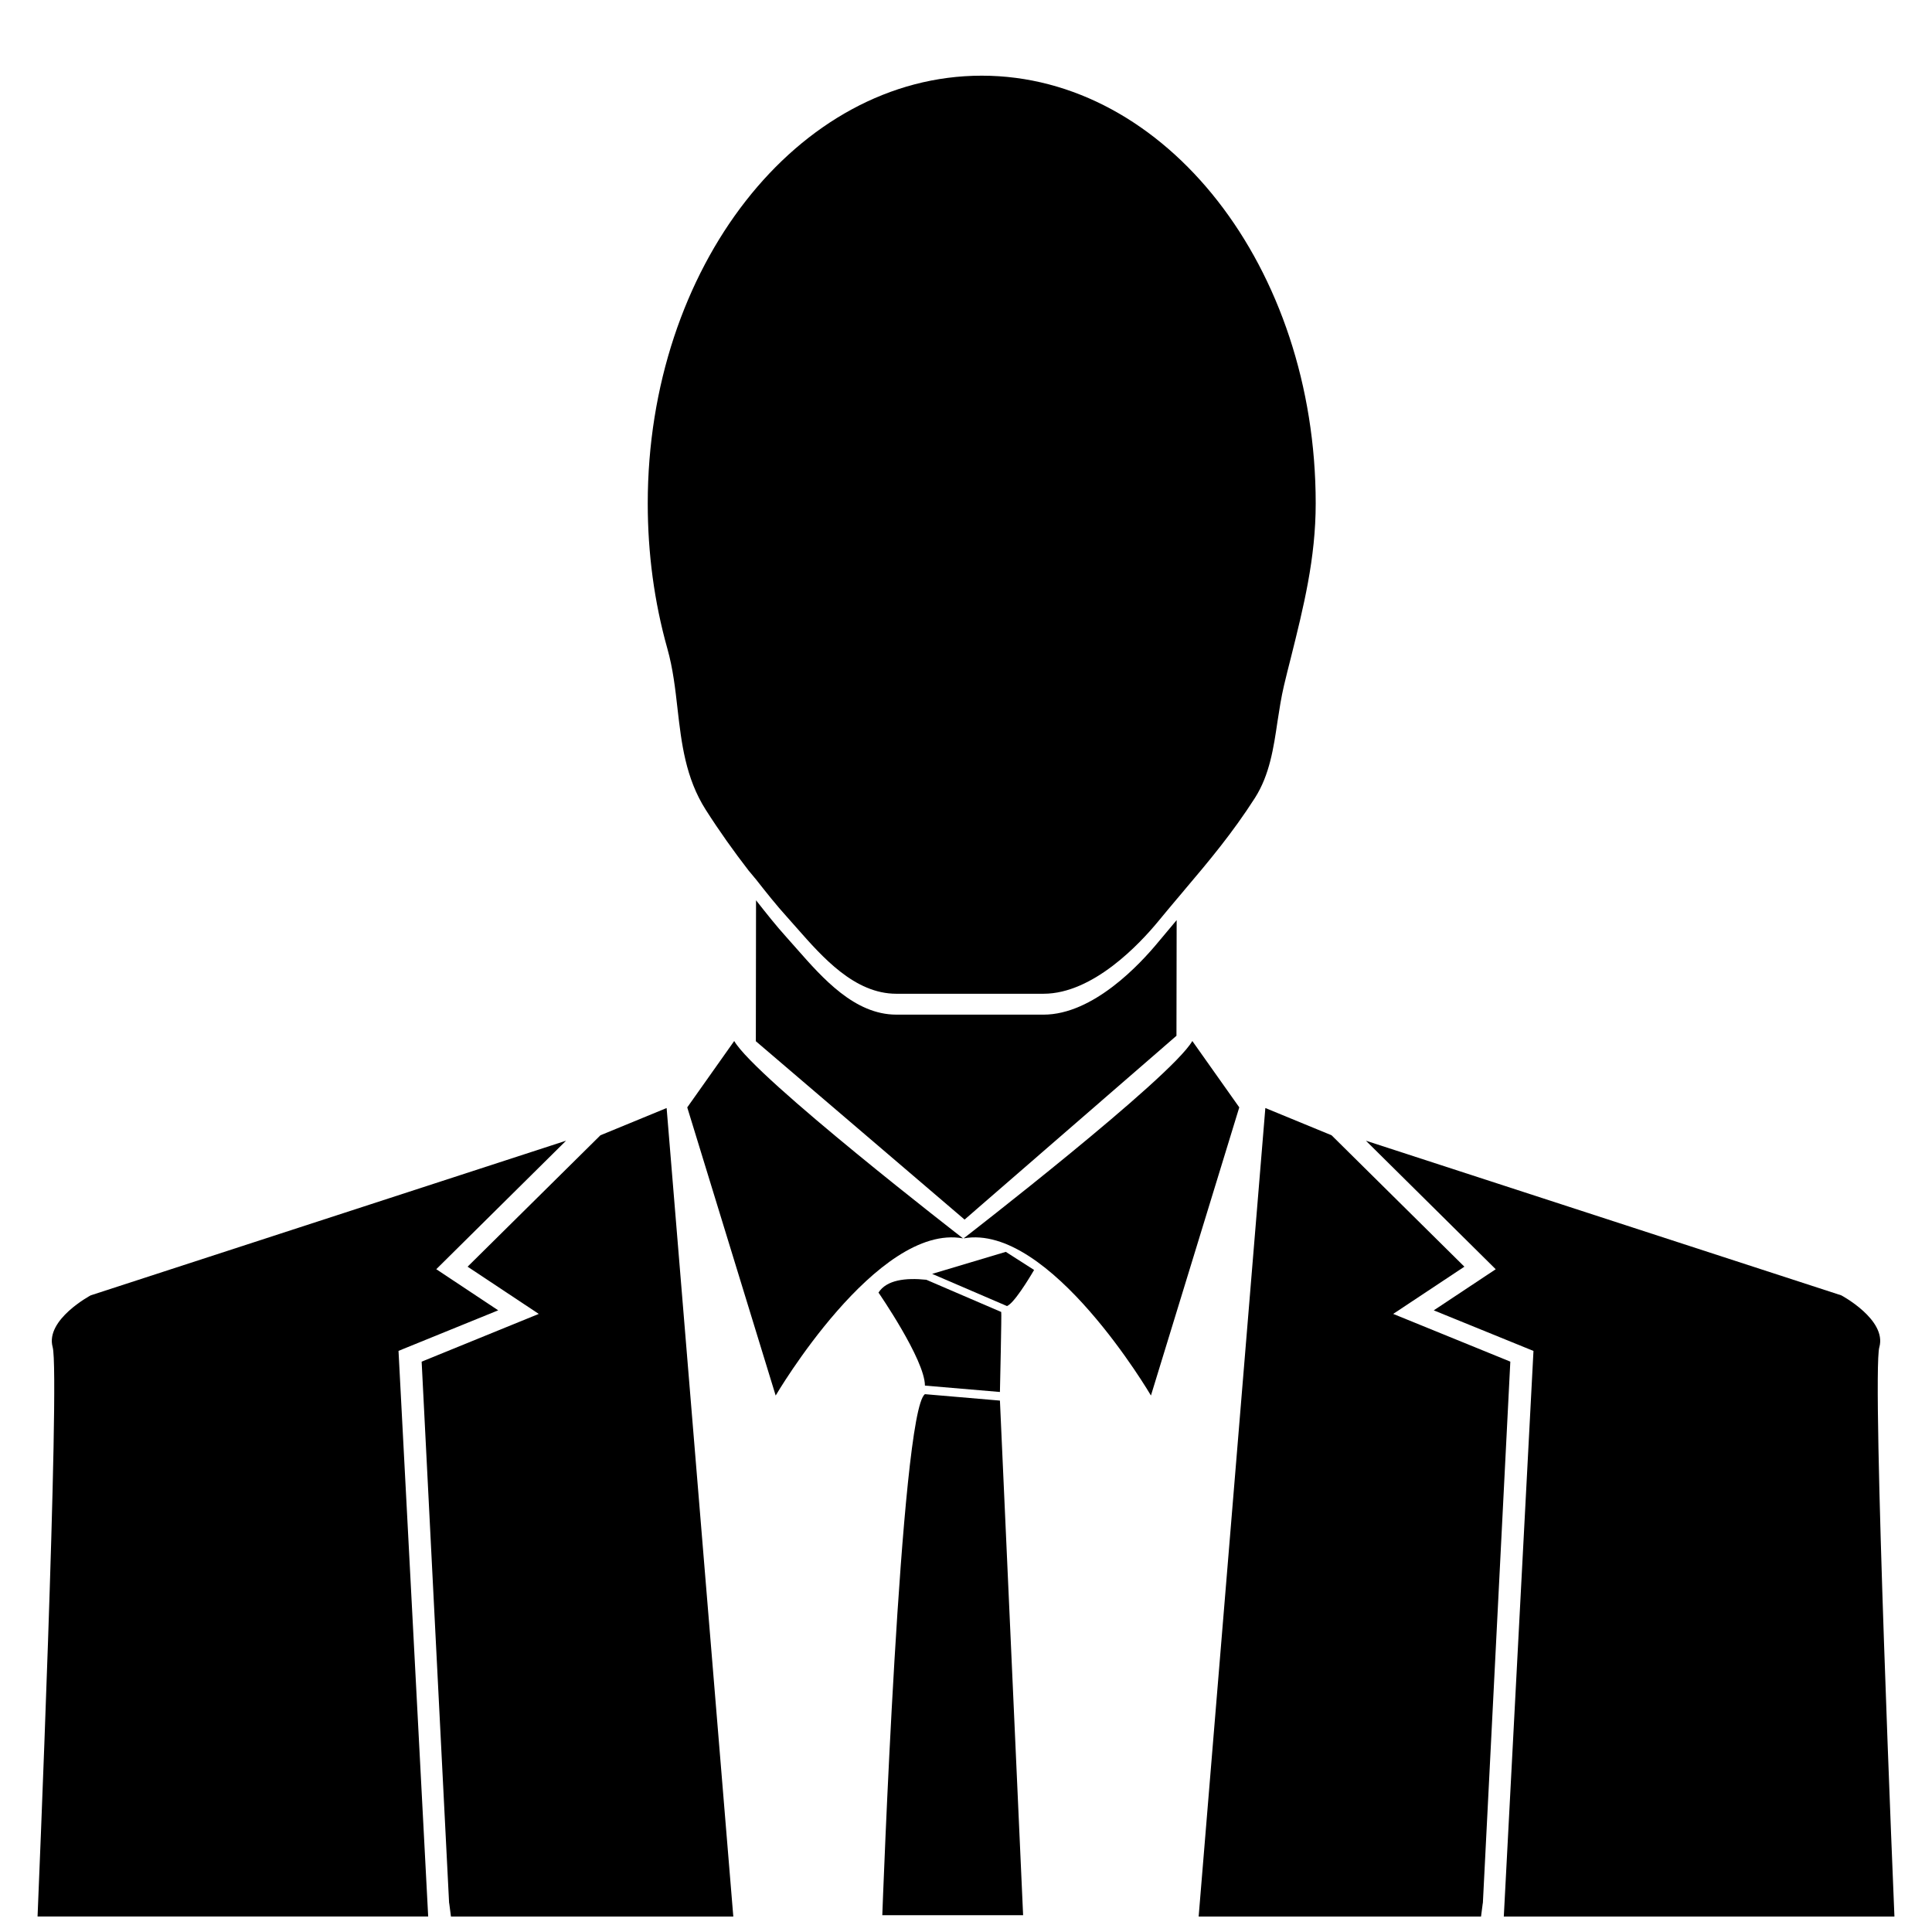 <?xml version="1.0" encoding="UTF-8"?>
<!-- Uploaded to: ICON Repo, www.svgrepo.com, Generator: ICON Repo Mixer Tools -->
<svg width="800px" height="800px" version="1.1" viewBox="144 144 512 512" xmlns="http://www.w3.org/2000/svg">
 <defs>
  <clipPath id="e">
   <path d="m377 513h39v138.9h-39z"/>
  </clipPath>
  <clipPath id="d">
   <path d="m255 437h84v214.9h-84z"/>
  </clipPath>
  <clipPath id="c">
   <path d="m153 446h142v205.9h-142z"/>
  </clipPath>
  <clipPath id="b">
   <path d="m461 437h84v214.9h-84z"/>
  </clipPath>
  <clipPath id="a">
   <path d="m505 446h142v205.9h-142z"/>
  </clipPath>
 </defs>
 <path d="m408.99 512.89s0.488-21.266 0.34-21.203l-19.84-8.535c-5.496-0.57-10.531 0.027-12.68 3.398 0 0 12.305 17.809 12.305 24.648z"/>
 <path d="m391.03 481.59 19.84 8.531c0.156-0.043 0.359-0.223 0.582-0.371 2.289-1.742 6.594-9.199 6.594-9.199l-7.5-4.797z"/>
 <g clip-path="url(#e)">
  <path d="m389.12 513.47c-6.5 4.461-11.301 138.08-11.301 138.08h37.316l-6.144-136.38z"/>
 </g>
 <path d="m420.53 412.89h-38.988c-11.074 0-19.559-9.68-26.398-17.449-0.906-1.035-1.754-2.008-2.602-2.938-2.816-3.102-5.496-6.512-8.184-9.914l-0.051 37.344 55.316 47.27 56.152-48.711 0.051-30.652c-1.617 1.902-3.246 3.848-4.926 5.879-4.746 5.742-17.16 19.172-30.371 19.172z"/>
 <path d="m323.56 331.91c1.031 8.949 2.09 18.242 7.481 26.707 3.617 5.676 7.43 11.016 11.379 16.129 0.312 0.387 0.645 0.746 0.957 1.137 0.312 0.41 0.637 0.766 0.98 1.18 2.68 3.41 5.367 6.812 8.184 9.914 0.844 0.934 1.695 1.91 2.602 2.938 6.84 7.769 15.328 17.441 26.398 17.441h38.988c13.211 0 25.629-13.391 30.375-19.145 1.68-2.059 3.309-3.973 4.926-5.91 0.34-0.387 0.676-0.801 0.984-1.16 0.285-0.309 0.539-0.672 0.828-0.98 0.051-0.051 0.102-0.129 0.145-0.184 6.633-7.816 12.852-15.254 18.781-24.512 3.902-6.113 4.961-13.312 5.988-20.305 0.488-3.152 0.984-6.398 1.703-9.445 0.586-2.481 1.188-4.883 1.809-7.305 3.398-13.602 6.606-26.426 6.606-41.004 0-62.516-39.711-113.35-88.508-113.35-48.824 0-88.508 50.836-88.508 113.35 0 13.184 1.723 26.121 5.184 38.426 1.512 5.348 2.125 10.816 2.719 16.078z"/>
 <path d="m459.98 419.88c-5.676 9.828-60.609 52.301-60.609 52.301 22.805-4.152 49.641 41.648 49.641 41.648l23.41-76.367z"/>
 <path d="m399.21 472.18s-54.934-42.473-60.637-52.301l-12.445 17.59 23.434 76.367c0-0.008 26.84-45.812 49.648-41.656z"/>
 <g clip-path="url(#d)">
  <path d="m303.12 444.86-35.199 34.824 18.859 12.516-31.039 12.652 7.277 143.5h0.027l0.465 3.559h74.824l-17.672-214.27z"/>
 </g>
 <g clip-path="url(#c)">
  <path d="m276.03 491.25-16.414-10.895 34.398-34.059-125.97 40.984s-12.098 6.441-10.086 13.727c2.035 7.242-4.004 150.89-4.004 150.89h103.52l-7.863-149.9z"/>
 </g>
 <g clip-path="url(#b)">
  <path d="m513.21 492.2 18.867-12.516-35.195-34.824-17.551-7.223-17.676 214.27h74.832l0.465-3.559h0.023l7.277-143.5z"/>
 </g>
 <g clip-path="url(#a)">
  <path d="m642.05 501.01c2.008-7.281-10.086-13.727-10.086-13.727l-125.98-40.98 34.398 34.059-16.418 10.895 26.422 10.754-7.863 149.89h103.52c-0.004 0-6.039-143.65-4-150.89z"/>
 </g>
</svg>